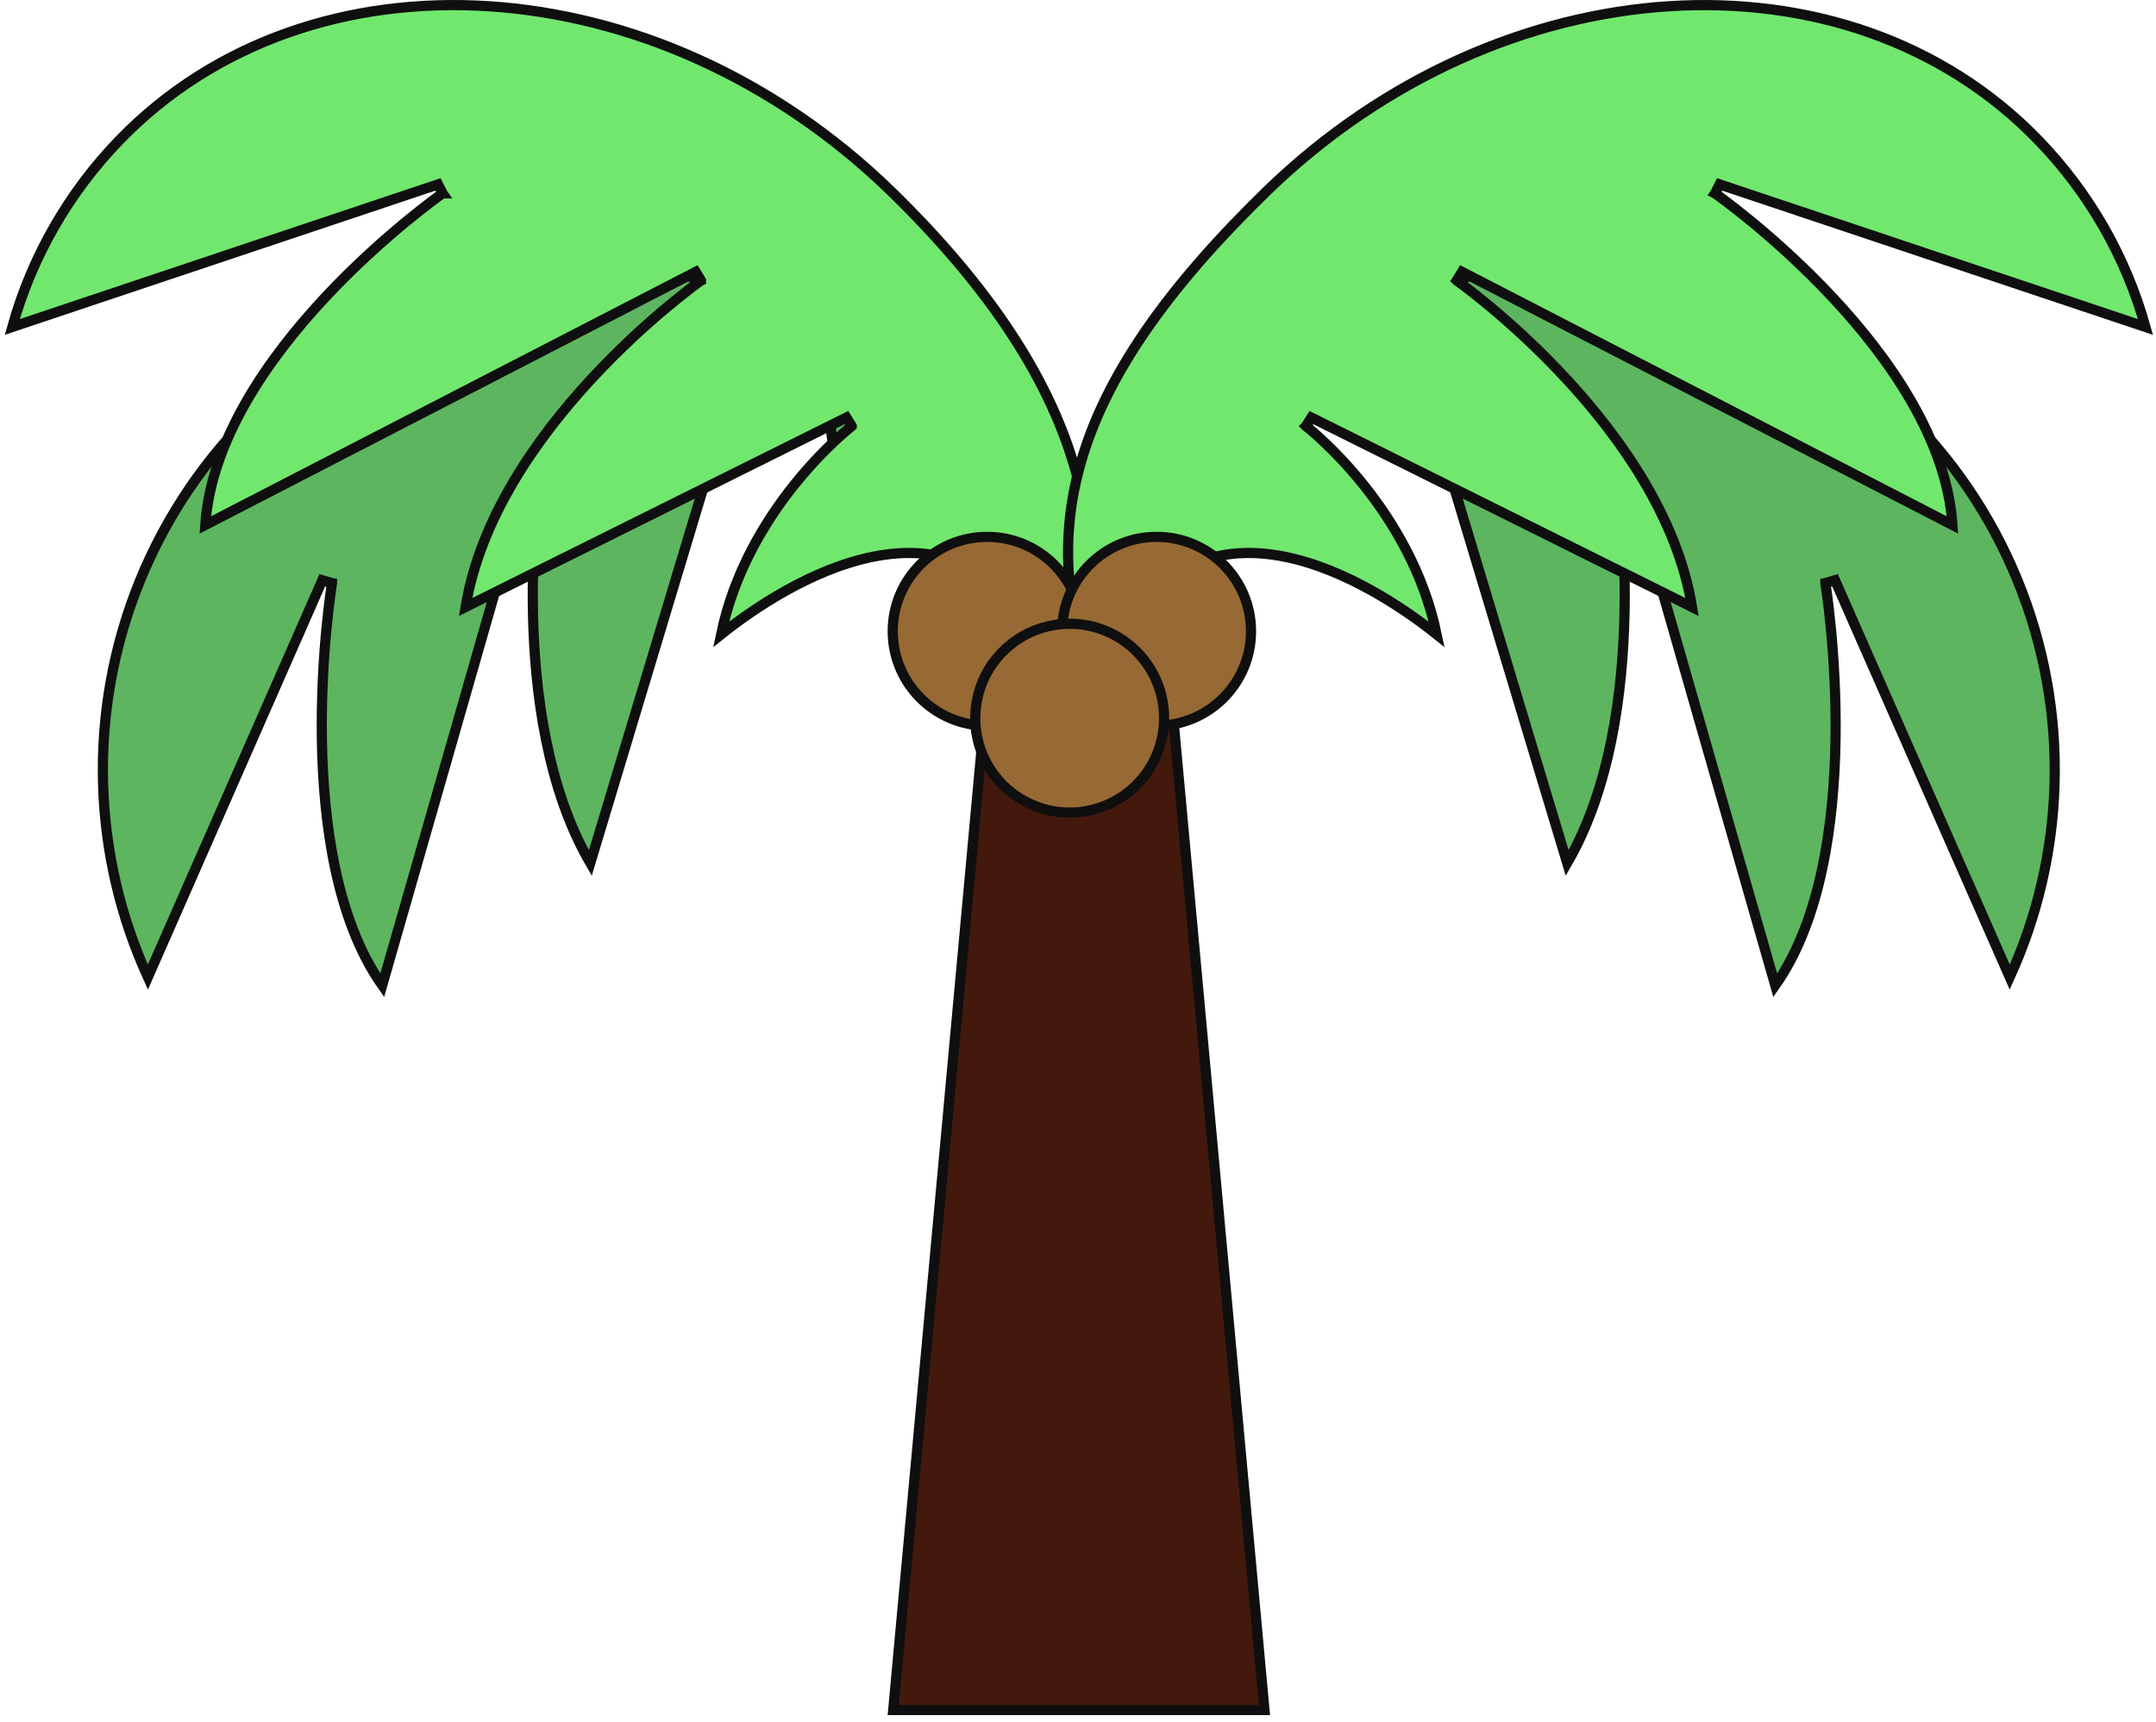 <svg width="159" height="127" viewBox="0 0 159 127" fill="none" xmlns="http://www.w3.org/2000/svg">
<path d="M80.843 41.495H85.472L93.252 126.125H65.872L73.652 41.495H78.281H80.843Z" fill="#44190D" stroke="#0F0F0F" stroke-width="0.75"/>
<path d="M60.941 22.891C60.41 22.634 59.874 22.389 59.333 22.157C59.609 22.122 59.887 22.169 60.174 22.309C60.416 22.427 60.672 22.615 60.941 22.891ZM52.392 34.235L43.533 63.653C40.366 58.209 39.426 51.107 39.304 45.231C39.24 42.17 39.399 39.458 39.574 37.511C39.661 36.538 39.752 35.756 39.821 35.219C39.856 34.95 39.885 34.743 39.905 34.603C39.916 34.533 39.924 34.48 39.929 34.444L39.935 34.404L39.937 34.395L39.937 34.393L39.937 34.392L39.567 34.332L39.937 34.392L39.206 34.229L28.188 72.674C24.813 67.885 23.836 60.709 23.738 54.562C23.687 51.369 23.874 48.478 24.073 46.386C24.173 45.339 24.276 44.493 24.354 43.91C24.392 43.618 24.425 43.391 24.448 43.239C24.459 43.162 24.468 43.104 24.474 43.065L24.481 43.022L24.483 43.011L24.483 43.008L24.483 43.008L24.113 42.947L24.483 43.008L23.77 42.796L10.905 72.07C8.875 67.614 7.752 62.795 7.603 57.896C7.446 52.722 8.378 47.574 10.34 42.784C12.301 37.994 15.248 33.67 18.989 30.094C22.731 26.517 27.182 23.767 32.055 22.022C36.928 20.277 42.114 19.577 47.275 19.966C50.816 20.234 54.291 21.009 57.595 22.264C57.275 22.557 56.972 22.911 56.687 23.302C56.164 24.018 55.681 24.887 55.243 25.813C54.367 27.663 53.654 29.773 53.161 31.414C52.914 32.236 52.721 32.943 52.59 33.445C52.525 33.696 52.475 33.896 52.441 34.033C52.424 34.102 52.411 34.155 52.403 34.191L52.393 34.233L52.392 34.235ZM62.364 24.629C62.379 24.582 62.392 24.538 62.406 24.497C66.799 26.934 70.649 30.244 73.72 34.223C76.793 38.206 79.019 42.774 80.263 47.645H78.549C78.521 47.557 78.486 47.449 78.443 47.322C78.317 46.95 78.129 46.42 77.876 45.79C77.372 44.53 76.609 42.86 75.576 41.228C73.528 37.994 70.319 34.761 65.864 35.462C63.856 35.778 62.729 35.224 62.088 34.319C61.417 33.372 61.21 31.95 61.27 30.405C61.329 28.874 61.646 27.293 61.952 26.088C62.105 25.487 62.254 24.983 62.364 24.629Z" fill="#5DB560" stroke="#0F0F0F" stroke-width="0.75"/>
<path d="M76.578 56.476L75.147 55.045C75.153 55.038 75.159 55.031 75.165 55.024C75.324 54.835 75.54 54.56 75.773 54.211C76.237 53.516 76.775 52.517 77.049 51.318C77.324 50.114 77.334 48.707 76.74 47.213C76.147 45.721 74.965 44.169 72.903 42.652C68.687 39.549 63.492 40.83 59.461 42.782C57.432 43.764 55.662 44.933 54.401 45.855C53.914 46.211 53.502 46.53 53.179 46.789C54.125 42.23 56.398 38.495 58.507 35.843C59.638 34.422 60.718 33.316 61.515 32.566C61.913 32.192 62.24 31.906 62.466 31.715C62.579 31.62 62.667 31.548 62.727 31.501C62.756 31.477 62.779 31.459 62.794 31.448L62.81 31.435L62.813 31.432L62.814 31.431L62.814 31.431C62.814 31.431 62.814 31.431 62.814 31.43L62.419 30.798L34.337 44.769C35.407 38.219 39.592 32.299 43.613 27.95C45.691 25.703 47.714 23.887 49.218 22.632C49.969 22.005 50.591 21.519 51.023 21.19C51.24 21.026 51.409 20.901 51.523 20.817C51.581 20.775 51.624 20.744 51.654 20.723L51.686 20.7L51.694 20.694L51.696 20.693L51.696 20.692L51.481 20.386L51.696 20.692L51.309 20.052L15.139 38.72C15.56 32.461 19.755 26.456 23.98 21.933C26.156 19.603 28.323 17.684 29.946 16.347C30.757 15.679 31.432 15.156 31.903 14.802C32.139 14.625 32.323 14.489 32.449 14.398C32.511 14.353 32.559 14.319 32.591 14.296L32.627 14.271L32.636 14.264L32.638 14.263L32.639 14.263L32.424 13.955L32.639 14.263L32.305 13.6L0.906 24.116C2.349 18.945 5.061 14.211 8.799 10.348L8.799 10.347C22.906 -4.244 48.396 -2.667 65.672 14.061C73.029 21.219 77.666 28.248 79.483 35.318C81.26 42.233 80.348 49.226 76.578 56.476Z" fill="#71E76E" stroke="#0F0F0F" stroke-width="0.75"/>
<path d="M80.666 47.322C80.623 47.449 80.588 47.557 80.56 47.645H78.856C80.1 42.774 82.326 38.206 85.399 34.223C87.988 30.869 91.13 27.99 94.685 25.709C95.159 26.84 95.634 28.107 95.988 29.351C96.514 31.2 96.746 32.916 96.386 34.068C96.212 34.625 95.906 35.03 95.436 35.272C94.956 35.519 94.254 35.621 93.245 35.462C88.79 34.761 85.581 37.994 83.533 41.228C82.5 42.86 81.737 44.53 81.233 45.79C80.98 46.42 80.791 46.95 80.666 47.322ZM106.354 34.332C106.704 34.198 106.704 34.197 106.704 34.197L106.704 34.196L106.703 34.193L106.698 34.181L106.68 34.135C106.664 34.095 106.641 34.035 106.61 33.959C106.549 33.804 106.458 33.58 106.341 33.298C106.108 32.734 105.769 31.938 105.346 31.01C104.501 29.155 103.319 26.763 101.975 24.631C101.535 23.933 101.072 23.256 100.595 22.631C104.174 21.16 107.97 20.259 111.844 19.966C117.006 19.577 122.191 20.277 127.064 22.022C131.937 23.767 136.388 26.517 140.13 30.094C143.871 33.67 146.818 37.994 148.779 42.784C150.741 47.574 151.673 52.722 151.516 57.896C151.367 62.796 150.244 67.614 148.214 72.07L135.328 42.796L134.615 43.008L134.985 42.947L134.615 43.008L134.615 43.009L134.616 43.011L134.617 43.022L134.624 43.065C134.627 43.085 134.631 43.108 134.635 43.137C134.64 43.166 134.645 43.2 134.651 43.239C134.674 43.392 134.707 43.618 134.746 43.91C134.824 44.493 134.927 45.34 135.027 46.386C135.227 48.479 135.415 51.369 135.366 54.562C135.27 60.71 134.295 67.885 130.921 72.674L119.902 34.229L119.172 34.392L119.542 34.332L119.172 34.392L119.172 34.393L119.172 34.395L119.174 34.404L119.18 34.444C119.185 34.48 119.193 34.533 119.203 34.603C119.224 34.743 119.253 34.95 119.288 35.219C119.357 35.756 119.448 36.538 119.535 37.511C119.71 39.458 119.868 42.17 119.805 45.231C119.683 51.107 118.743 58.209 115.576 63.653L106.713 34.224L106.709 34.211L106.704 34.198L106.354 34.332ZM97.19 20.412C97.912 20.801 98.654 21.474 99.388 22.33C98.493 22.726 97.613 23.157 96.749 23.622C96.166 23.937 95.592 24.266 95.028 24.61C94.921 24.367 94.816 24.134 94.713 23.912C94.382 23.191 94.083 22.587 93.867 22.162C93.764 21.959 93.679 21.796 93.619 21.682C94.187 20.787 94.764 20.324 95.315 20.143C95.893 19.953 96.515 20.05 97.19 20.412Z" fill="#5DB560" stroke="#0F0F0F" stroke-width="0.75"/>
<path d="M105.95 46.789C105.627 46.53 105.215 46.211 104.728 45.855C103.467 44.933 101.697 43.764 99.668 42.782C95.638 40.83 90.443 39.549 86.227 42.652C84.175 44.161 82.993 45.585 82.397 46.894C81.797 48.212 81.801 49.39 82.086 50.373C82.368 51.347 82.92 52.111 83.392 52.627C83.595 52.849 83.785 53.028 83.938 53.16L82.552 54.545C78.779 47.308 77.87 40.792 79.641 34.358C81.454 27.775 86.086 21.228 93.457 14.061C110.723 -2.667 136.223 -4.244 150.331 10.347L150.331 10.348C154.069 14.211 156.78 18.945 158.224 24.116L126.815 13.6L126.481 14.263L126.695 13.955L126.481 14.263L126.481 14.263L126.483 14.264L126.492 14.271L126.528 14.296C126.56 14.319 126.608 14.353 126.671 14.399C126.796 14.489 126.981 14.625 127.217 14.802C127.688 15.156 128.363 15.679 129.175 16.347C130.799 17.684 132.967 19.603 135.145 21.933C139.372 26.456 143.569 32.461 143.99 38.72L107.821 20.052L107.433 20.692L107.649 20.386L107.433 20.692L107.434 20.693L107.435 20.694L107.443 20.7L107.476 20.723C107.505 20.744 107.549 20.775 107.606 20.817C107.721 20.901 107.89 21.026 108.106 21.19C108.539 21.519 109.16 22.005 109.912 22.632C111.415 23.887 113.438 25.703 115.515 27.95C119.536 32.299 123.718 38.219 124.783 44.769L96.711 30.798L96.316 31.43C96.315 31.431 96.315 31.431 96.315 31.431L96.315 31.431L96.315 31.431L96.316 31.432L96.32 31.435L96.336 31.448C96.351 31.459 96.373 31.477 96.403 31.501C96.462 31.548 96.55 31.62 96.663 31.715C96.89 31.906 97.217 32.192 97.615 32.566C98.412 33.316 99.492 34.422 100.623 35.843C102.732 38.495 105.005 42.23 105.95 46.789Z" fill="#71E76E" stroke="#0F0F0F" stroke-width="0.75"/>
<path d="M79.764 46.561C79.764 50.407 76.646 53.525 72.8 53.525C68.954 53.525 65.836 50.407 65.836 46.561C65.836 42.715 68.954 39.597 72.8 39.597C76.646 39.597 79.764 42.715 79.764 46.561Z" fill="#976934" stroke="#0F0F0F" stroke-width="0.75"/>
<path d="M92.26 46.561C92.26 50.407 89.142 53.525 85.296 53.525C81.45 53.525 78.332 50.407 78.332 46.561C78.332 42.715 81.45 39.597 85.296 39.597C89.142 39.597 92.26 42.715 92.26 46.561Z" fill="#976934" stroke="#0F0F0F" stroke-width="0.75"/>
<path d="M85.85 52.97V52.971C85.85 54.348 85.441 55.694 84.676 56.84C83.911 57.985 82.823 58.877 81.551 59.404C80.278 59.932 78.878 60.069 77.527 59.801C76.176 59.532 74.936 58.869 73.962 57.895C72.988 56.921 72.324 55.68 72.056 54.329C71.787 52.978 71.925 51.578 72.452 50.306C72.979 49.033 73.872 47.946 75.017 47.18C76.162 46.415 77.508 46.007 78.886 46.007L78.886 46.007C79.801 46.005 80.707 46.185 81.553 46.534C82.398 46.884 83.166 47.397 83.813 48.044C84.46 48.69 84.973 49.459 85.322 50.304C85.672 51.149 85.851 52.055 85.85 52.97Z" fill="#976934" stroke="#0F0F0F" stroke-width="0.75"/>
</svg>
